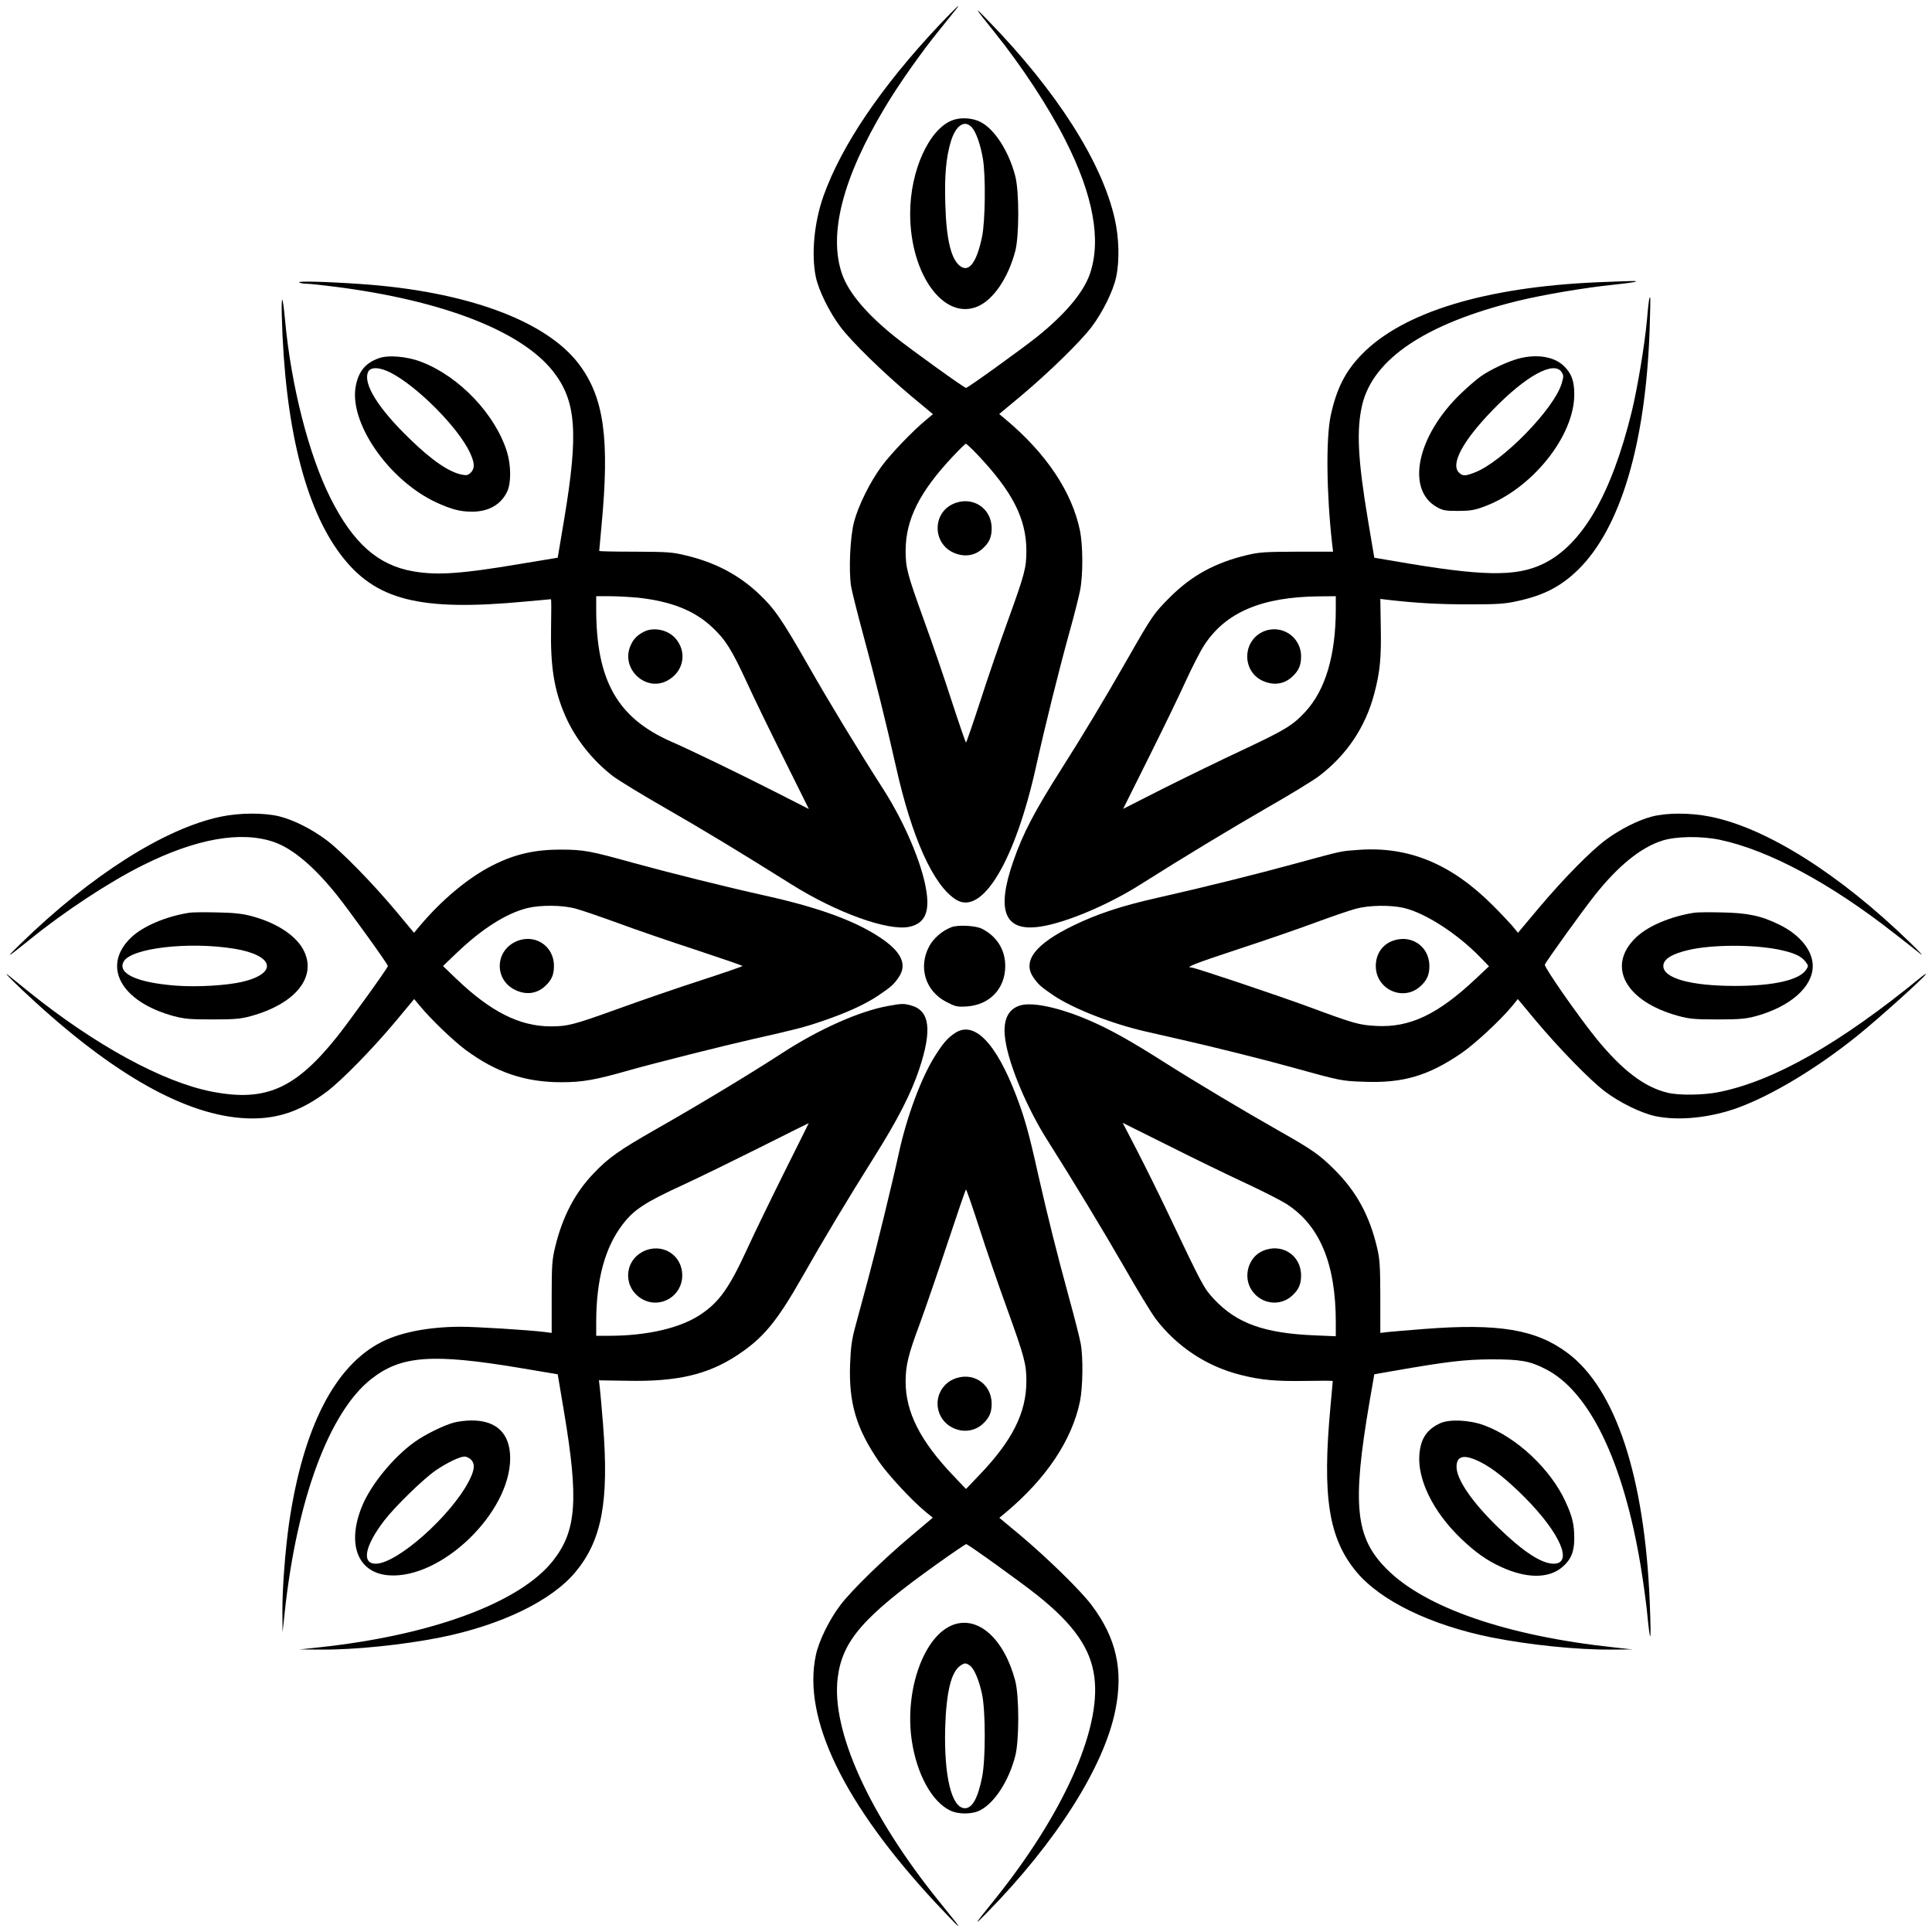 <?xml version="1.0" standalone="no"?>
<!DOCTYPE svg PUBLIC "-//W3C//DTD SVG 20010904//EN"
 "http://www.w3.org/TR/2001/REC-SVG-20010904/DTD/svg10.dtd">
<svg version="1.0" xmlns="http://www.w3.org/2000/svg"
 width="1280pt" height="1280pt" viewBox="0 0 1280 1280"
 preserveAspectRatio="xMidYMid meet">
<g transform="translate(0,1280) scale(0.1,-0.1)"
fill="#000000" stroke="none">
<path d="M6217 12628 c-380 -405 -642 -792 -761 -1126 -62 -174 -82 -387 -51
-537 19 -90 90 -234 164 -332 74 -98 283 -302 469 -458 l143 -119 -48 -40
c-88 -73 -229 -220 -292 -305 -76 -103 -153 -258 -182 -366 -27 -98 -37 -329
-20 -432 7 -37 41 -174 76 -303 81 -298 160 -616 220 -885 106 -476 249 -793
400 -886 173 -107 391 258 530 886 58 262 149 629 221 889 31 110 62 234 70
275 20 103 19 296 -1 396 -53 256 -223 511 -492 736 l-43 36 143 119 c186 156
394 359 470 459 74 99 142 237 162 330 23 109 19 261 -10 387 -85 375 -384
844 -835 1308 -104 108 -99 98 40 -75 178 -221 358 -495 469 -715 185 -364
239 -664 161 -887 -43 -122 -163 -265 -350 -415 -103 -82 -458 -338 -470 -338
-12 0 -366 255 -470 338 -188 151 -307 291 -351 416 -92 264 4 638 285 1106
91 153 244 369 362 514 43 54 89 111 102 127 50 62 9 23 -111 -103z m254
-2835 c236 -248 328 -427 329 -640 0 -115 -10 -153 -120 -458 -54 -148 -138
-392 -186 -542 -49 -150 -91 -272 -94 -272 -3 0 -45 122 -94 272 -48 150 -132
394 -186 542 -110 305 -120 343 -120 458 1 205 91 386 310 620 45 48 85 87 89
87 4 0 37 -30 72 -67z"/>
<path d="M6314 9461 c-135 -61 -136 -255 -2 -320 74 -35 146 -25 201 27 42 39
57 75 57 132 0 136 -131 218 -256 161z"/>
<path d="M6312 12004 c-156 -57 -282 -334 -282 -619 0 -404 224 -711 448 -615
104 45 201 188 248 365 27 101 27 399 0 500 -43 164 -137 310 -230 357 -52 27
-130 32 -184 12z m126 -47 c28 -30 58 -114 74 -209 19 -112 16 -414 -6 -518
-34 -164 -84 -234 -140 -196 -63 41 -96 172 -103 411 -6 195 5 313 37 419 33
106 90 144 138 93z"/>
<path d="M1982 10929 c7 -5 30 -9 50 -9 21 0 106 -9 190 -20 712 -91 1231
-293 1442 -560 154 -196 170 -407 73 -985 l-42 -250 -248 -41 c-391 -66 -551
-77 -711 -49 -233 41 -397 187 -547 486 -143 285 -260 743 -300 1174 -16 171
-26 186 -22 33 19 -724 152 -1267 389 -1581 229 -304 522 -379 1229 -312 88 8
162 15 165 15 3 0 3 -83 1 -184 -5 -263 20 -417 93 -586 66 -153 182 -299 318
-403 40 -30 195 -124 343 -209 239 -137 496 -292 835 -505 303 -191 647 -314
786 -283 103 23 136 99 109 251 -30 176 -144 442 -279 654 -168 262 -363 583
-503 829 -176 308 -224 377 -329 475 -133 125 -291 207 -484 252 -84 21 -122
23 -332 24 -131 0 -238 2 -238 5 0 3 7 77 15 165 55 579 17 851 -149 1072
-219 290 -751 485 -1456 532 -218 15 -414 20 -398 10z m2246 -2089 c220 -24
375 -86 492 -197 88 -83 128 -147 230 -368 45 -99 156 -327 246 -507 l163
-328 -222 113 c-238 121 -562 278 -691 334 -356 157 -496 405 -496 879 l0 84
90 0 c50 0 134 -5 188 -10z"/>
<path d="M4265 8614 c-47 -24 -73 -53 -91 -100 -57 -149 104 -297 244 -225
113 58 138 194 54 285 -51 55 -144 73 -207 40z"/>
<path d="M10585 10930 c-744 -32 -1288 -198 -1560 -475 -111 -113 -169 -227
-208 -405 -33 -150 -29 -520 9 -855 l6 -50 -239 0 c-207 -1 -250 -3 -329 -22
-211 -50 -366 -134 -510 -277 -110 -110 -118 -121 -287 -417 -153 -268 -299
-510 -432 -719 -182 -287 -256 -428 -321 -614 -116 -332 -59 -471 179 -435
168 25 452 145 664 280 283 179 596 368 837 507 149 85 303 179 343 209 185
140 310 326 368 548 38 143 47 238 43 440 l-3 187 50 -6 c192 -22 339 -30 535
-30 190 0 240 3 320 21 178 38 291 97 406 209 280 275 446 831 473 1584 4 118
6 217 4 219 -6 8 -11 -28 -22 -154 -15 -162 -62 -444 -100 -601 -135 -551
-329 -884 -586 -1009 -181 -88 -403 -84 -990 18 l-130 22 -42 250 c-67 400
-77 597 -38 763 72 304 422 539 1029 688 167 41 450 89 639 108 76 8 141 17
144 20 7 6 2 6 -252 -4z m-1735 -2164 c0 -308 -69 -539 -203 -683 -84 -90
-132 -119 -417 -253 -135 -63 -367 -176 -517 -251 l-272 -138 163 327 c90 180
201 408 246 507 45 99 102 210 126 247 142 221 382 323 762 327 l112 1 0 -84z"/>
<path d="M8358 8610 c-128 -68 -126 -256 4 -319 74 -35 146 -25 201 27 42 40
57 75 57 133 0 136 -141 222 -262 159z"/>
<path d="M2508 10426 c-86 -31 -131 -85 -150 -179 -51 -242 216 -629 533 -776
101 -46 158 -61 237 -61 110 0 193 48 233 135 26 56 25 173 -2 261 -77 248
-314 498 -564 595 -95 38 -225 49 -287 25z m80 -95 c175 -89 449 -364 526
-531 31 -67 33 -103 5 -131 -17 -17 -28 -20 -57 -14 -86 16 -200 94 -348 238
-208 201 -311 366 -275 443 15 34 75 33 149 -5z"/>
<path d="M10060 10424 c-68 -18 -185 -72 -247 -116 -27 -18 -87 -70 -135 -116
-291 -280 -365 -636 -158 -752 39 -22 57 -25 140 -25 77 0 109 5 168 27 319
115 603 468 602 746 0 89 -19 140 -71 189 -64 61 -179 79 -299 47z m286 -89
c14 -22 14 -29 1 -74 -49 -169 -395 -523 -578 -592 -60 -23 -77 -24 -101 -2
-61 55 21 210 222 417 219 226 405 328 456 251z"/>
<path d="M1461 7389 c-370 -78 -857 -387 -1321 -838 -111 -108 -103 -105 56
23 226 184 528 383 749 493 354 177 653 230 871 154 125 -44 265 -163 416
-351 83 -104 338 -458 338 -470 0 -12 -255 -366 -338 -470 -275 -344 -473
-431 -825 -363 -325 62 -778 309 -1217 663 -63 51 -124 100 -135 109 -50 39
62 -72 181 -180 561 -512 1042 -769 1436 -769 180 0 329 54 494 178 99 75 303
283 459 470 l119 143 40 -48 c72 -87 220 -229 301 -289 201 -149 395 -214 633
-214 143 0 225 15 450 79 158 45 631 164 817 206 285 64 347 80 466 121 158
54 277 108 366 167 86 58 105 75 137 122 58 85 19 169 -122 263 -166 111 -407
199 -757 277 -274 61 -634 151 -882 219 -280 78 -329 87 -473 87 -177 1 -310
-30 -458 -105 -161 -82 -335 -227 -483 -403 l-36 -43 -119 143 c-153 183 -358
393 -458 469 -99 74 -216 134 -314 159 -100 25 -263 25 -391 -2z m2350 -608
c41 -11 166 -54 279 -95 113 -42 345 -122 517 -178 172 -57 312 -105 312 -108
0 -3 -122 -45 -272 -94 -149 -48 -393 -132 -542 -186 -305 -110 -343 -120
-458 -120 -207 1 -398 98 -628 319 l-84 81 90 86 c168 161 331 264 470 298 88
21 227 20 316 -3z"/>
<path d="M3410 6558 c-132 -67 -132 -249 0 -315 73 -37 147 -28 203 25 42 39
57 75 57 132 0 139 -136 221 -260 158z"/>
<path d="M10944 7390 c-92 -24 -212 -85 -305 -154 -105 -79 -277 -254 -441
-448 l-141 -168 -35 43 c-20 23 -78 85 -131 138 -278 278 -561 394 -897 368
-116 -9 -91 -3 -414 -91 -264 -72 -601 -156 -920 -228 -230 -52 -390 -105
-545 -180 -255 -123 -343 -236 -269 -345 32 -47 51 -64 137 -122 133 -88 382
-185 607 -237 63 -14 176 -40 250 -57 198 -45 543 -131 715 -179 329 -91 332
-92 484 -97 257 -10 425 40 644 190 88 60 258 218 334 310 l39 48 119 -143
c156 -186 360 -395 458 -469 99 -75 241 -144 335 -164 154 -32 361 -11 544 55
229 84 526 262 796 480 136 109 452 394 452 407 0 3 -13 -5 -29 -18 -541 -443
-974 -689 -1341 -764 -101 -21 -266 -23 -340 -5 -154 36 -300 147 -472 357
-118 145 -349 476 -343 492 9 23 253 362 332 461 155 195 304 315 444 360 92
30 260 32 384 6 325 -69 734 -289 1157 -621 73 -57 151 -118 173 -136 22 -17
-9 17 -70 76 -466 453 -950 759 -1322 834 -131 27 -290 27 -389 1z m-1644
-605 c144 -34 356 -171 510 -330 l55 -57 -85 -80 c-252 -238 -440 -328 -663
-315 -113 6 -145 15 -442 125 -217 80 -760 262 -781 262 -46 0 20 26 299 118
171 56 404 136 517 178 113 42 237 84 275 94 87 23 226 25 315 5z"/>
<path d="M9213 6561 c-61 -28 -98 -88 -98 -161 0 -157 185 -239 298 -132 42
39 57 75 57 132 0 136 -131 218 -257 161z"/>
<path d="M1255 6753 c-155 -24 -307 -89 -385 -163 -199 -189 -72 -426 281
-522 73 -19 107 -22 259 -22 147 0 187 4 252 22 291 80 435 254 354 427 -47
102 -178 190 -351 236 -61 16 -115 22 -230 24 -82 2 -163 1 -180 -2z m300
-239 c259 -43 289 -161 54 -218 -104 -25 -301 -37 -445 -26 -257 20 -387 80
-345 159 49 90 433 135 736 85z"/>
<path d="M11225 6753 c-156 -24 -306 -88 -384 -162 -201 -190 -74 -426 279
-522 74 -20 108 -23 260 -23 148 0 187 4 254 22 228 63 376 194 376 332 0 102
-85 207 -220 273 -121 60 -212 79 -385 82 -82 2 -163 1 -180 -2z m553 -243
c105 -21 157 -44 185 -83 19 -25 19 -27 3 -52 -45 -68 -215 -107 -471 -107
-294 0 -475 51 -475 132 0 45 55 80 167 106 154 36 420 37 591 4z"/>
<path d="M6303 6657 c-60 -23 -117 -72 -146 -125 -75 -139 -27 -298 113 -370
60 -31 71 -34 135 -30 152 10 255 118 255 268 0 107 -55 196 -153 246 -40 22
-161 28 -204 11z"/>
<path d="M5883 6135 c-189 -34 -454 -152 -698 -310 -212 -138 -560 -348 -840
-507 -242 -138 -316 -190 -412 -292 -125 -130 -207 -289 -255 -488 -20 -83
-23 -119 -23 -331 l0 -238 -45 6 c-103 13 -453 35 -560 35 -208 -1 -393 -36
-520 -100 -312 -157 -522 -568 -615 -1202 -25 -177 -45 -434 -44 -583 l1 -140
14 130 c80 750 295 1330 574 1549 197 155 404 170 985 73 l250 -42 42 -250
c98 -583 82 -788 -73 -985 -219 -278 -803 -494 -1549 -574 l-130 -14 140 -1
c222 -2 542 31 790 80 404 81 742 244 900 437 173 210 221 467 180 979 -8 103
-18 211 -21 238 l-6 50 185 -3 c331 -7 535 40 731 169 173 114 262 221 434
524 138 243 295 505 476 793 153 243 242 417 296 578 87 262 70 389 -55 423
-48 13 -60 13 -152 -4z m-687 -1102 c-90 -181 -201 -409 -246 -508 -117 -255
-184 -350 -304 -431 -134 -92 -357 -144 -612 -144 l-84 0 0 90 c0 279 57 493
173 645 76 101 150 149 407 267 102 47 329 158 505 246 176 88 321 161 323
161 1 1 -72 -146 -162 -326z"/>
<path d="M4260 4508 c-129 -66 -132 -243 -5 -315 119 -67 265 19 265 157 0
138 -136 220 -260 158z"/>
<path d="M6760 6139 c-85 -25 -119 -103 -99 -232 25 -168 145 -452 280 -664
179 -283 368 -596 507 -837 85 -149 179 -304 209 -344 140 -184 338 -315 562
-371 134 -34 232 -43 426 -40 102 2 185 2 185 -1 0 -3 -7 -77 -15 -165 -56
-600 -13 -876 171 -1098 160 -193 494 -355 899 -436 248 -49 568 -82 790 -80
l140 1 -125 14 c-707 76 -1250 263 -1504 520 -207 208 -229 424 -113 1104 l32
185 125 22 c356 62 472 76 650 77 192 0 254 -10 359 -64 290 -146 515 -610
630 -1299 16 -97 34 -228 41 -291 25 -255 31 -239 20 46 -34 829 -225 1411
-543 1649 -209 157 -457 199 -954 160 -103 -8 -210 -17 -238 -20 l-50 -6 0
238 c-1 207 -3 250 -22 329 -50 210 -134 366 -277 510 -104 104 -148 135 -376
264 -224 127 -551 322 -748 447 -231 147 -369 224 -506 283 -195 84 -375 123
-456 99z m1495 -1179 c110 -51 231 -113 269 -137 220 -142 326 -396 326 -784
l0 -92 -142 6 c-334 14 -516 80 -666 241 -67 73 -72 81 -312 586 -56 118 -145
297 -197 398 l-95 183 309 -154 c169 -85 398 -196 508 -247z"/>
<path d="M8363 4511 c-94 -43 -129 -171 -70 -259 62 -94 190 -110 270 -34 42
39 57 75 57 132 0 136 -131 218 -257 161z"/>
<path d="M6326 5955 c-49 -33 -77 -65 -132 -152 -91 -144 -187 -403 -239 -643
-44 -202 -151 -640 -205 -840 -28 -102 -64 -237 -81 -300 -26 -95 -32 -140
-37 -259 -9 -257 41 -425 191 -644 60 -88 218 -258 309 -333 l48 -39 -142
-120 c-189 -159 -396 -361 -471 -460 -73 -96 -143 -239 -162 -332 -89 -419
185 -985 795 -1641 78 -83 144 -152 147 -152 6 0 -1 9 -128 166 -461 572 -713
1129 -669 1478 31 247 170 406 659 755 101 72 188 131 192 131 12 0 362 -252
469 -337 246 -196 358 -357 381 -549 43 -347 -210 -908 -661 -1469 -138 -171
-145 -183 -52 -88 459 468 775 965 851 1340 55 268 7 481 -157 699 -73 97
-291 310 -474 464 l-137 114 42 35 c269 225 439 480 492 736 19 93 22 292 5
383 -6 34 -40 169 -76 299 -85 311 -141 537 -204 813 -63 284 -92 386 -147
530 -135 353 -280 501 -407 415z m163 -1293 c45 -141 128 -381 183 -532 115
-320 128 -366 128 -480 0 -210 -93 -395 -314 -625 l-86 -90 -81 85 c-222 232
-319 424 -319 626 0 109 18 181 94 384 35 96 118 336 183 532 65 196 120 357
123 357 3 1 43 -115 89 -257z"/>
<path d="M6314 3661 c-70 -32 -111 -107 -101 -183 19 -144 196 -208 300 -110
42 39 57 75 57 132 0 136 -131 218 -256 161z"/>
<path d="M3007 3375 c-70 -19 -191 -79 -261 -129 -141 -101 -292 -286 -349
-429 -101 -251 -25 -440 181 -454 348 -24 802 415 802 776 0 164 -91 252 -259
250 -36 0 -88 -7 -114 -14z m113 -245 c29 -29 25 -69 -14 -144 -121 -232 -476
-546 -617 -546 -95 0 -72 118 56 285 70 92 263 280 343 334 75 51 159 91 190
91 12 0 31 -9 42 -20z"/>
<path d="M9540 3370 c-87 -41 -127 -101 -136 -203 -15 -167 90 -382 274 -559
95 -91 169 -144 264 -188 170 -79 318 -80 409 -2 57 49 79 100 79 190 0 92
-13 146 -60 247 -99 214 -323 423 -537 502 -98 36 -231 42 -293 13z m265 -255
c82 -40 181 -119 301 -240 233 -236 318 -436 186 -435 -80 1 -201 80 -366 240
-173 168 -276 318 -276 402 0 74 50 85 155 33z"/>
<path d="M6317 2036 c-195 -70 -326 -434 -276 -769 33 -221 133 -404 254 -462
55 -27 147 -26 200 2 95 50 188 193 231 358 27 101 27 399 0 500 -73 276 -243
430 -409 371z m109 -271 c28 -19 62 -100 81 -193 23 -113 23 -428 0 -544 -28
-141 -65 -208 -114 -208 -88 0 -139 210 -131 529 7 238 39 373 100 415 28 20
38 20 64 1z"/>
</g>
</svg>